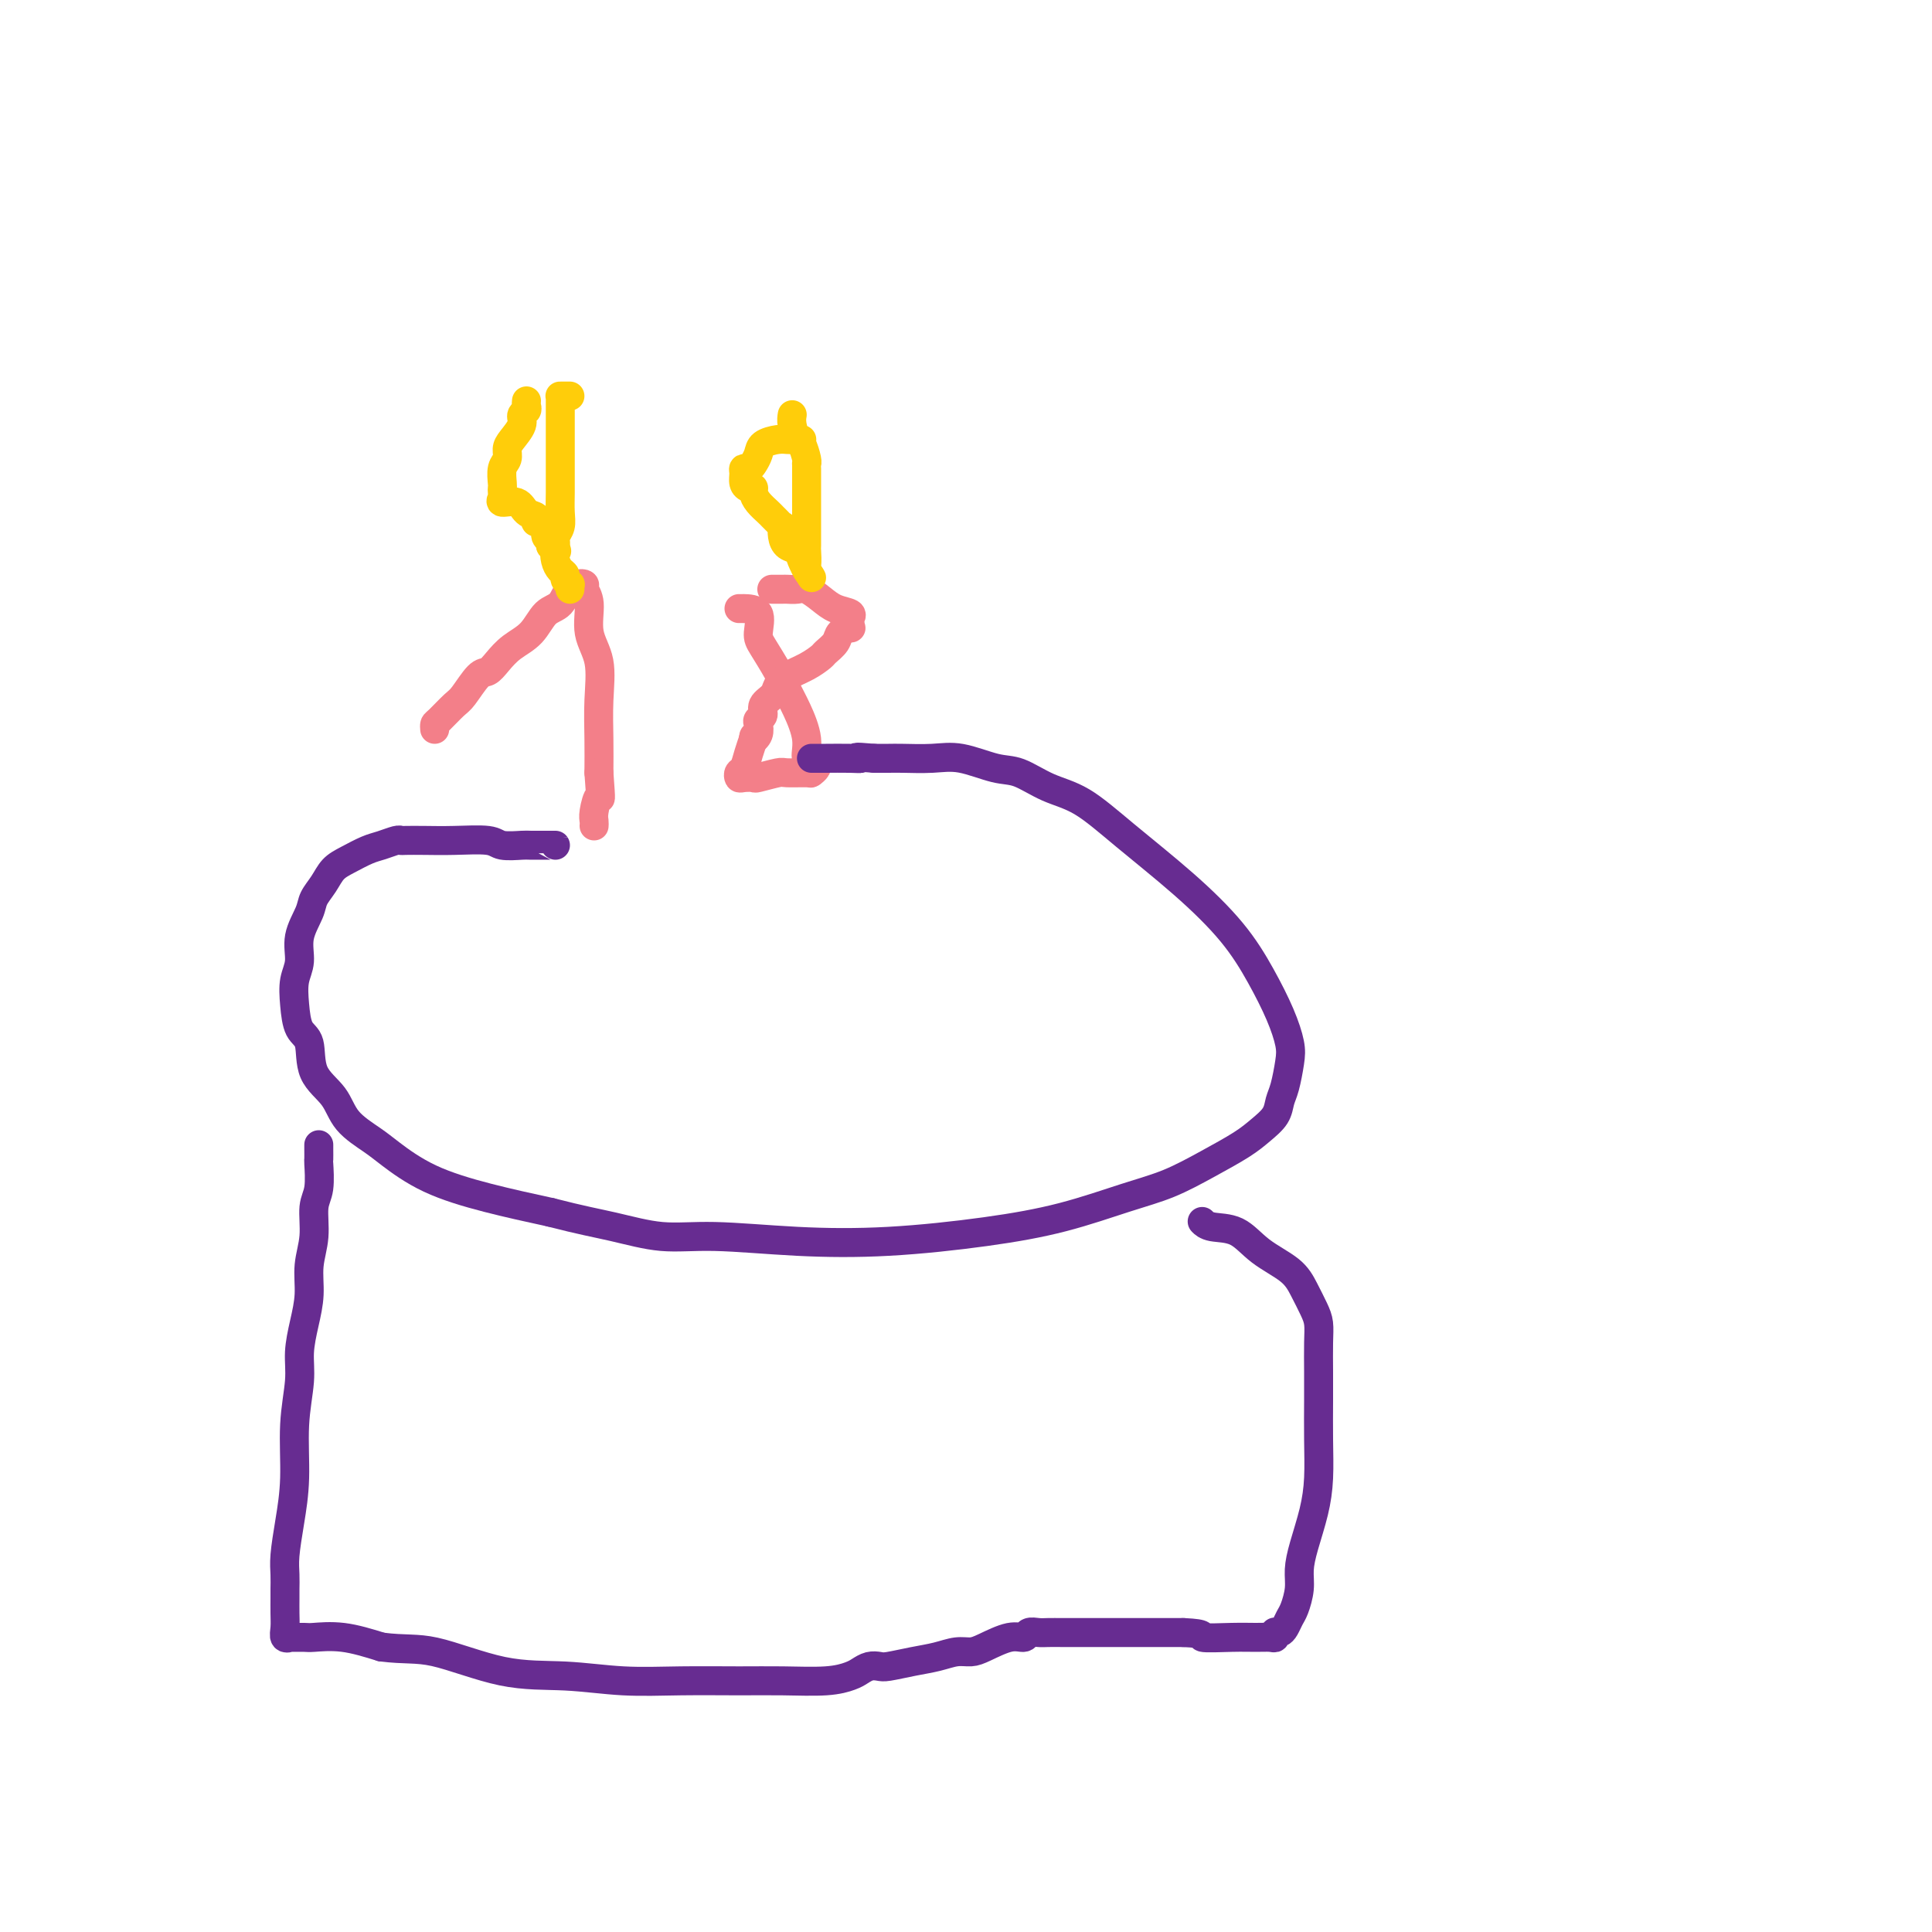 <svg viewBox='0 0 400 400' version='1.1' xmlns='http://www.w3.org/2000/svg' xmlns:xlink='http://www.w3.org/1999/xlink'><g fill='none' stroke='#F37F89' stroke-width='6' stroke-linecap='round' stroke-linejoin='round'><path d='M90,151c-0.033,-0.393 -0.066,-0.785 0,-1c0.066,-0.215 0.230,-0.252 1,-1c0.770,-0.748 2.145,-2.205 3,-3c0.855,-0.795 1.190,-0.926 2,-2c0.810,-1.074 2.097,-3.090 3,-4c0.903,-0.910 1.424,-0.713 2,-1c0.576,-0.287 1.208,-1.058 2,-2c0.792,-0.942 1.745,-2.054 3,-3c1.255,-0.946 2.813,-1.727 4,-3c1.187,-1.273 2.001,-3.038 3,-4c0.999,-0.962 2.181,-1.120 3,-2c0.819,-0.880 1.276,-2.483 2,-3c0.724,-0.517 1.715,0.050 2,0c0.285,-0.050 -0.136,-0.717 0,-1c0.136,-0.283 0.829,-0.183 1,0c0.171,0.183 -0.178,0.447 0,1c0.178,0.553 0.885,1.395 1,3c0.115,1.605 -0.361,3.974 0,6c0.361,2.026 1.561,3.708 2,6c0.439,2.292 0.118,5.194 0,8c-0.118,2.806 -0.034,5.516 0,8c0.034,2.484 0.017,4.742 0,7'/><path d='M124,160c0.525,7.012 0.337,5.042 0,5c-0.337,-0.042 -0.822,1.844 -1,3c-0.178,1.156 -0.048,1.580 0,2c0.048,0.420 0.014,0.834 0,1c-0.014,0.166 -0.007,0.083 0,0'/><path d='M153,126c0.080,-0.007 0.161,-0.015 1,0c0.839,0.015 2.437,0.051 3,1c0.563,0.949 0.089,2.811 0,4c-0.089,1.189 0.205,1.707 1,3c0.795,1.293 2.092,3.363 3,5c0.908,1.637 1.428,2.840 2,4c0.572,1.160 1.197,2.275 2,4c0.803,1.725 1.785,4.059 2,6c0.215,1.941 -0.339,3.491 0,4c0.339,0.509 1.569,-0.021 2,0c0.431,0.021 0.063,0.594 0,1c-0.063,0.406 0.179,0.644 0,1c-0.179,0.356 -0.781,0.831 -1,1c-0.219,0.169 -0.057,0.031 -1,0c-0.943,-0.031 -2.991,0.044 -4,0c-1.009,-0.044 -0.978,-0.207 -2,0c-1.022,0.207 -3.098,0.784 -4,1c-0.902,0.216 -0.631,0.070 -1,0c-0.369,-0.070 -1.378,-0.066 -2,0c-0.622,0.066 -0.856,0.192 -1,0c-0.144,-0.192 -0.196,-0.703 0,-1c0.196,-0.297 0.640,-0.378 1,-1c0.360,-0.622 0.635,-1.783 1,-3c0.365,-1.217 0.818,-2.491 1,-3c0.182,-0.509 0.091,-0.255 0,0'/><path d='M156,153c0.250,-1.206 -0.125,-0.220 0,0c0.125,0.220 0.750,-0.325 1,-1c0.250,-0.675 0.126,-1.479 0,-2c-0.126,-0.521 -0.256,-0.758 0,-1c0.256,-0.242 0.896,-0.487 1,-1c0.104,-0.513 -0.328,-1.292 0,-2c0.328,-0.708 1.415,-1.345 2,-2c0.585,-0.655 0.666,-1.326 1,-2c0.334,-0.674 0.920,-1.349 2,-2c1.080,-0.651 2.655,-1.277 4,-2c1.345,-0.723 2.459,-1.543 3,-2c0.541,-0.457 0.509,-0.553 1,-1c0.491,-0.447 1.505,-1.247 2,-2c0.495,-0.753 0.472,-1.458 1,-2c0.528,-0.542 1.608,-0.919 2,-1c0.392,-0.081 0.096,0.134 0,0c-0.096,-0.134 0.008,-0.616 0,-1c-0.008,-0.384 -0.127,-0.671 0,-1c0.127,-0.329 0.501,-0.701 0,-1c-0.501,-0.299 -1.879,-0.525 -3,-1c-1.121,-0.475 -1.987,-1.199 -3,-2c-1.013,-0.801 -2.174,-1.679 -3,-2c-0.826,-0.321 -1.318,-0.086 -2,0c-0.682,0.086 -1.554,0.023 -2,0c-0.446,-0.023 -0.466,-0.006 -1,0c-0.534,0.006 -1.581,0.002 -2,0c-0.419,-0.002 -0.209,-0.001 0,0'/></g>
<g fill='none' stroke='#FFCD0A' stroke-width='6' stroke-linecap='round' stroke-linejoin='round'><path d='M109,83c-0.034,0.329 -0.068,0.658 0,1c0.068,0.342 0.239,0.696 0,1c-0.239,0.304 -0.886,0.557 -1,1c-0.114,0.443 0.305,1.076 0,2c-0.305,0.924 -1.336,2.139 -2,3c-0.664,0.861 -0.963,1.368 -1,2c-0.037,0.632 0.186,1.388 0,2c-0.186,0.612 -0.781,1.081 -1,2c-0.219,0.919 -0.061,2.289 0,3c0.061,0.711 0.026,0.763 0,1c-0.026,0.237 -0.044,0.659 0,1c0.044,0.341 0.149,0.602 0,1c-0.149,0.398 -0.551,0.933 0,1c0.551,0.067 2.056,-0.336 3,0c0.944,0.336 1.327,1.410 2,2c0.673,0.590 1.634,0.696 2,1c0.366,0.304 0.135,0.806 0,1c-0.135,0.194 -0.176,0.079 0,0c0.176,-0.079 0.569,-0.123 1,0c0.431,0.123 0.899,0.415 1,1c0.101,0.585 -0.165,1.465 0,2c0.165,0.535 0.761,0.724 1,1c0.239,0.276 0.119,0.638 0,1'/><path d='M114,113c1.785,1.681 1.248,0.884 1,1c-0.248,0.116 -0.206,1.145 0,2c0.206,0.855 0.577,1.534 1,2c0.423,0.466 0.898,0.717 1,1c0.102,0.283 -0.169,0.598 0,1c0.169,0.402 0.777,0.891 1,1c0.223,0.109 0.060,-0.163 0,0c-0.060,0.163 -0.017,0.761 0,1c0.017,0.239 0.009,0.120 0,0'/><path d='M166,91c-0.330,0.001 -0.659,0.003 -1,0c-0.341,-0.003 -0.693,-0.009 -1,0c-0.307,0.009 -0.569,0.033 -1,0c-0.431,-0.033 -1.032,-0.124 -2,0c-0.968,0.124 -2.302,0.464 -3,1c-0.698,0.536 -0.761,1.270 -1,2c-0.239,0.730 -0.653,1.456 -1,2c-0.347,0.544 -0.626,0.906 -1,1c-0.374,0.094 -0.842,-0.081 -1,0c-0.158,0.081 -0.004,0.416 0,1c0.004,0.584 -0.140,1.416 0,2c0.140,0.584 0.566,0.920 1,1c0.434,0.080 0.876,-0.095 1,0c0.124,0.095 -0.069,0.459 0,1c0.069,0.541 0.400,1.259 1,2c0.600,0.741 1.467,1.503 2,2c0.533,0.497 0.731,0.727 1,1c0.269,0.273 0.610,0.588 1,1c0.390,0.412 0.829,0.922 1,1c0.171,0.078 0.073,-0.275 0,0c-0.073,0.275 -0.121,1.177 0,2c0.121,0.823 0.411,1.566 1,2c0.589,0.434 1.478,0.560 2,1c0.522,0.440 0.679,1.195 1,2c0.321,0.805 0.806,1.658 1,2c0.194,0.342 0.097,0.171 0,0'/><path d='M167,118c2.011,3.107 0.539,0.875 0,0c-0.539,-0.875 -0.144,-0.393 0,-1c0.144,-0.607 0.039,-2.304 0,-3c-0.039,-0.696 -0.010,-0.390 0,-1c0.010,-0.610 0.003,-2.136 0,-3c-0.003,-0.864 -0.001,-1.065 0,-2c0.001,-0.935 0.000,-2.604 0,-4c-0.000,-1.396 -0.000,-2.517 0,-3c0.000,-0.483 0.001,-0.326 0,-1c-0.001,-0.674 -0.003,-2.177 0,-3c0.003,-0.823 0.012,-0.964 0,-1c-0.012,-0.036 -0.046,0.034 0,0c0.046,-0.034 0.170,-0.170 0,-1c-0.170,-0.830 -0.634,-2.352 -1,-3c-0.366,-0.648 -0.634,-0.421 -1,-1c-0.366,-0.579 -0.829,-1.964 -1,-3c-0.171,-1.036 -0.049,-1.725 0,-2c0.049,-0.275 0.024,-0.138 0,0'/><path d='M115,114c0.002,-0.448 0.004,-0.896 0,-1c-0.004,-0.104 -0.015,0.136 0,0c0.015,-0.136 0.057,-0.647 0,-1c-0.057,-0.353 -0.211,-0.548 0,-1c0.211,-0.452 0.789,-1.161 1,-2c0.211,-0.839 0.057,-1.808 0,-3c-0.057,-1.192 -0.015,-2.607 0,-4c0.015,-1.393 0.004,-2.766 0,-4c-0.004,-1.234 -0.001,-2.331 0,-4c0.001,-1.669 -0.001,-3.911 0,-5c0.001,-1.089 0.003,-1.024 0,-2c-0.003,-0.976 -0.011,-2.994 0,-4c0.011,-1.006 0.042,-1.002 0,-1c-0.042,0.002 -0.155,0.000 0,0c0.155,-0.000 0.580,-0.000 1,0c0.420,0.000 0.834,0.000 1,0c0.166,-0.000 0.083,-0.000 0,0'/></g>
<g fill='none' stroke='#672C91' stroke-width='6' stroke-linecap='round' stroke-linejoin='round'><path d='M115,175c-0.001,-0.002 -0.002,-0.004 -1,0c-0.998,0.004 -2.993,0.015 -4,0c-1.007,-0.015 -1.027,-0.057 -2,0c-0.973,0.057 -2.898,0.211 -4,0c-1.102,-0.211 -1.381,-0.788 -3,-1c-1.619,-0.212 -4.579,-0.058 -7,0c-2.421,0.058 -4.304,0.019 -6,0c-1.696,-0.019 -3.205,-0.017 -4,0c-0.795,0.017 -0.877,0.049 -1,0c-0.123,-0.049 -0.288,-0.180 -1,0c-0.712,0.180 -1.972,0.670 -3,1c-1.028,0.330 -1.824,0.500 -3,1c-1.176,0.500 -2.734,1.328 -4,2c-1.266,0.672 -2.242,1.186 -3,2c-0.758,0.814 -1.298,1.929 -2,3c-0.702,1.071 -1.565,2.098 -2,3c-0.435,0.902 -0.443,1.678 -1,3c-0.557,1.322 -1.664,3.191 -2,5c-0.336,1.809 0.100,3.559 0,5c-0.100,1.441 -0.734,2.573 -1,4c-0.266,1.427 -0.163,3.150 0,5c0.163,1.850 0.387,3.828 1,5c0.613,1.172 1.617,1.539 2,3c0.383,1.461 0.147,4.017 1,6c0.853,1.983 2.796,3.394 4,5c1.204,1.606 1.671,3.406 3,5c1.329,1.594 3.522,2.982 5,4c1.478,1.018 2.242,1.665 4,3c1.758,1.335 4.512,3.360 8,5c3.488,1.640 7.711,2.897 12,4c4.289,1.103 8.645,2.051 13,3'/><path d='M114,251c6.327,1.637 9.644,2.230 13,3c3.356,0.770 6.750,1.718 10,2c3.250,0.282 6.355,-0.100 11,0c4.645,0.100 10.830,0.683 17,1c6.170,0.317 12.325,0.368 19,0c6.675,-0.368 13.872,-1.154 20,-2c6.128,-0.846 11.188,-1.752 16,-3c4.812,-1.248 9.375,-2.837 13,-4c3.625,-1.163 6.313,-1.900 9,-3c2.687,-1.100 5.374,-2.563 8,-4c2.626,-1.437 5.190,-2.847 7,-4c1.810,-1.153 2.867,-2.048 4,-3c1.133,-0.952 2.343,-1.961 3,-3c0.657,-1.039 0.760,-2.109 1,-3c0.240,-0.891 0.617,-1.603 1,-3c0.383,-1.397 0.771,-3.479 1,-5c0.229,-1.521 0.300,-2.482 0,-4c-0.300,-1.518 -0.972,-3.593 -2,-6c-1.028,-2.407 -2.412,-5.145 -4,-8c-1.588,-2.855 -3.382,-5.827 -6,-9c-2.618,-3.173 -6.062,-6.546 -10,-10c-3.938,-3.454 -8.371,-6.990 -12,-10c-3.629,-3.010 -6.455,-5.494 -9,-7c-2.545,-1.506 -4.811,-2.036 -7,-3c-2.189,-0.964 -4.302,-2.363 -6,-3c-1.698,-0.637 -2.982,-0.510 -5,-1c-2.018,-0.490 -4.770,-1.595 -7,-2c-2.230,-0.405 -3.938,-0.108 -6,0c-2.062,0.108 -4.478,0.029 -6,0c-1.522,-0.029 -2.149,-0.008 -3,0c-0.851,0.008 -1.925,0.004 -3,0'/><path d='M181,157c-5.273,-0.464 -3.455,-0.124 -3,0c0.455,0.124 -0.452,0.033 -2,0c-1.548,-0.033 -3.735,-0.009 -5,0c-1.265,0.009 -1.607,0.002 -2,0c-0.393,-0.002 -0.837,-0.001 -1,0c-0.163,0.001 -0.047,0.000 0,0c0.047,-0.000 0.023,-0.000 0,0'/><path d='M66,237c-0.002,0.192 -0.005,0.384 0,1c0.005,0.616 0.016,1.657 0,2c-0.016,0.343 -0.061,-0.013 0,1c0.061,1.013 0.227,3.396 0,5c-0.227,1.604 -0.848,2.430 -1,4c-0.152,1.570 0.166,3.885 0,6c-0.166,2.115 -0.814,4.029 -1,6c-0.186,1.971 0.090,3.999 0,6c-0.090,2.001 -0.545,3.974 -1,6c-0.455,2.026 -0.909,4.104 -1,6c-0.091,1.896 0.182,3.609 0,6c-0.182,2.391 -0.819,5.458 -1,9c-0.181,3.542 0.095,7.558 0,11c-0.095,3.442 -0.561,6.311 -1,9c-0.439,2.689 -0.850,5.199 -1,7c-0.150,1.801 -0.040,2.895 0,4c0.040,1.105 0.009,2.223 0,3c-0.009,0.777 0.002,1.213 0,2c-0.002,0.787 -0.017,1.924 0,3c0.017,1.076 0.068,2.092 0,3c-0.068,0.908 -0.253,1.708 0,2c0.253,0.292 0.946,0.077 1,0c0.054,-0.077 -0.530,-0.015 0,0c0.530,0.015 2.173,-0.017 3,0c0.827,0.017 0.838,0.081 2,0c1.162,-0.081 3.475,-0.309 6,0c2.525,0.309 5.263,1.154 8,2'/><path d='M79,341c4.906,0.614 7.170,0.151 11,1c3.830,0.849 9.225,3.012 14,4c4.775,0.988 8.930,0.800 13,1c4.070,0.200 8.055,0.786 12,1c3.945,0.214 7.851,0.054 12,0c4.149,-0.054 8.539,-0.003 12,0c3.461,0.003 5.991,-0.041 9,0c3.009,0.041 6.498,0.169 9,0c2.502,-0.169 4.019,-0.633 5,-1c0.981,-0.367 1.426,-0.637 2,-1c0.574,-0.363 1.276,-0.818 2,-1c0.724,-0.182 1.471,-0.091 2,0c0.529,0.091 0.841,0.183 2,0c1.159,-0.183 3.165,-0.639 5,-1c1.835,-0.361 3.499,-0.626 5,-1c1.501,-0.374 2.840,-0.856 4,-1c1.160,-0.144 2.141,0.049 3,0c0.859,-0.049 1.595,-0.339 3,-1c1.405,-0.661 3.478,-1.694 5,-2c1.522,-0.306 2.493,0.114 3,0c0.507,-0.114 0.549,-0.763 1,-1c0.451,-0.237 1.310,-0.064 2,0c0.690,0.064 1.212,0.017 2,0c0.788,-0.017 1.843,-0.005 3,0c1.157,0.005 2.418,0.001 4,0c1.582,-0.001 3.486,-0.000 5,0c1.514,0.000 2.638,0.000 4,0c1.362,-0.000 2.960,-0.000 5,0c2.040,0.000 4.520,0.000 7,0'/><path d='M245,338c5.252,0.227 3.383,0.794 4,1c0.617,0.206 3.721,0.052 6,0c2.279,-0.052 3.734,0.000 5,0c1.266,-0.000 2.342,-0.052 3,0c0.658,0.052 0.897,0.208 1,0c0.103,-0.208 0.069,-0.780 0,-1c-0.069,-0.220 -0.173,-0.088 0,0c0.173,0.088 0.625,0.131 1,0c0.375,-0.131 0.674,-0.435 1,-1c0.326,-0.565 0.678,-1.390 1,-2c0.322,-0.610 0.615,-1.004 1,-2c0.385,-0.996 0.863,-2.595 1,-4c0.137,-1.405 -0.069,-2.617 0,-4c0.069,-1.383 0.411,-2.939 1,-5c0.589,-2.061 1.426,-4.629 2,-7c0.574,-2.371 0.886,-4.546 1,-7c0.114,-2.454 0.031,-5.189 0,-8c-0.031,-2.811 -0.011,-5.700 0,-8c0.011,-2.300 0.011,-4.012 0,-6c-0.011,-1.988 -0.034,-4.254 0,-6c0.034,-1.746 0.124,-2.973 0,-4c-0.124,-1.027 -0.460,-1.855 -1,-3c-0.540,-1.145 -1.282,-2.607 -2,-4c-0.718,-1.393 -1.411,-2.717 -3,-4c-1.589,-1.283 -4.072,-2.526 -6,-4c-1.928,-1.474 -3.300,-3.179 -5,-4c-1.700,-0.821 -3.727,-0.760 -5,-1c-1.273,-0.240 -1.792,-0.783 -2,-1c-0.208,-0.217 -0.104,-0.109 0,0'/></g>
</svg>